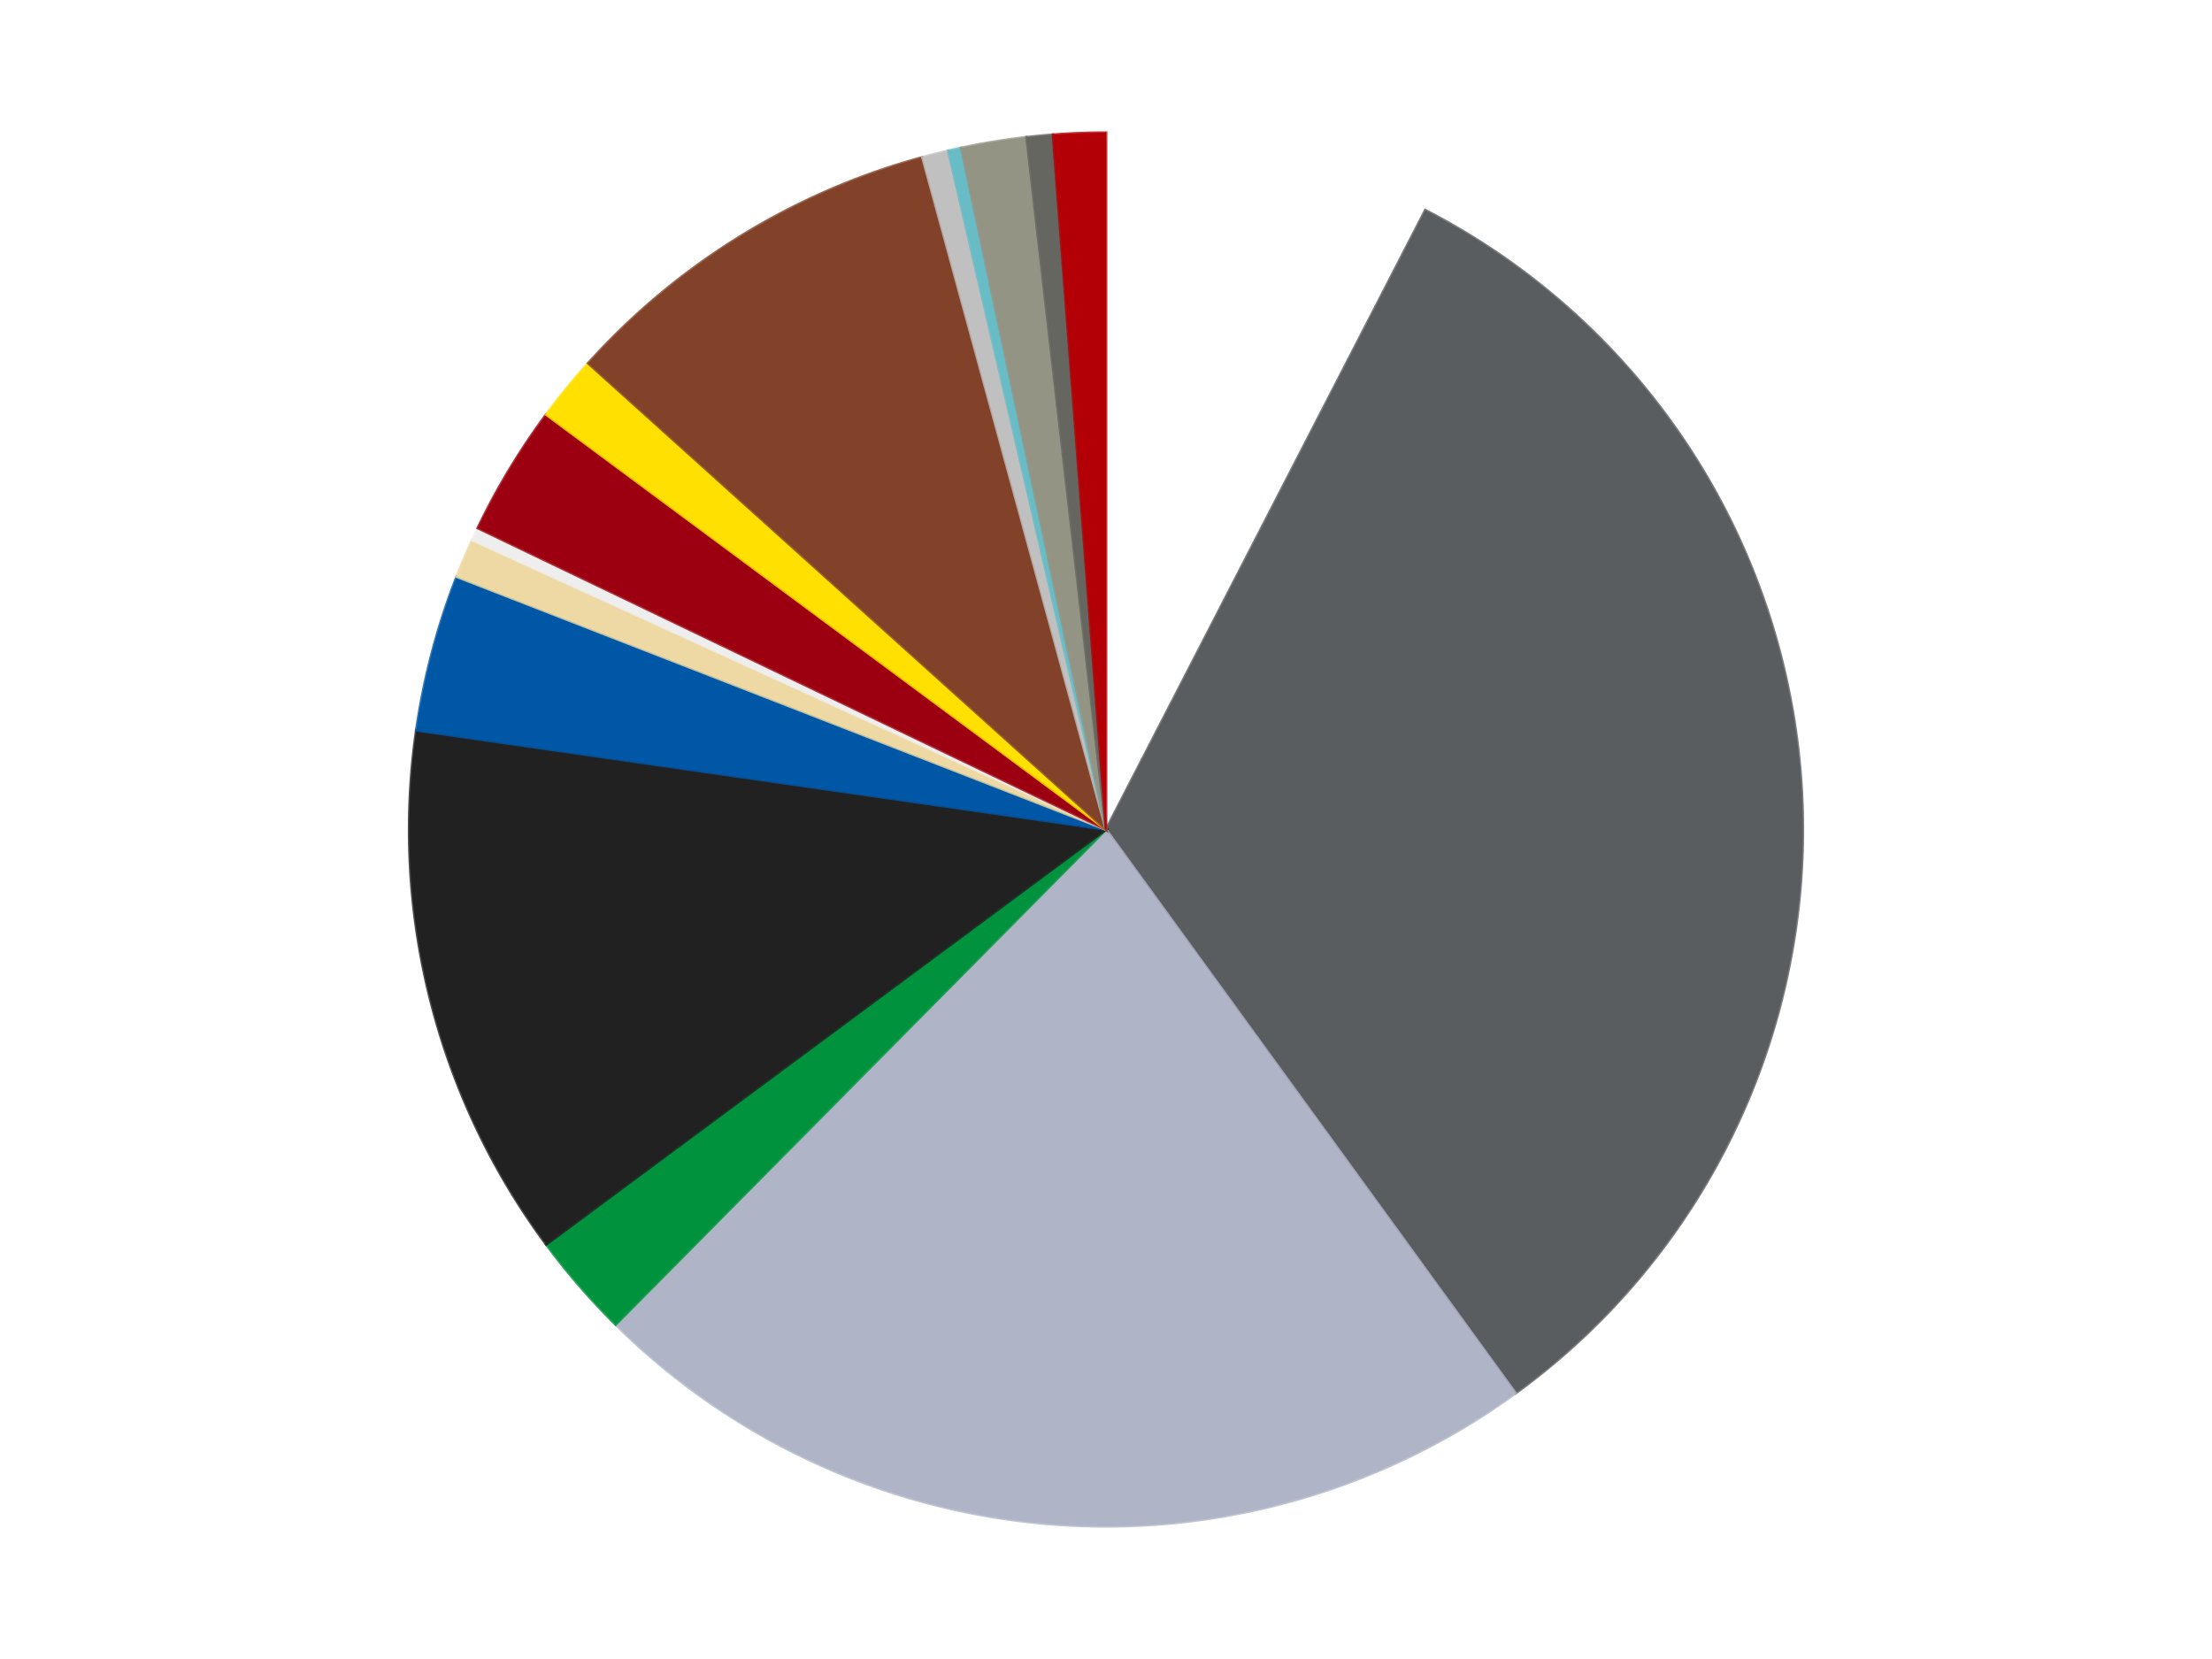 <?xml version='1.0' encoding='utf-8'?>
<svg xmlns="http://www.w3.org/2000/svg" xmlns:xlink="http://www.w3.org/1999/xlink" id="chart-fc1dc5e0-6c33-4977-9346-5292b88f1e7a" class="pygal-chart" viewBox="0 0 800 600"><!--Generated with pygal 3.0.4 (lxml) ©Kozea 2012-2016 on 2024-07-06--><!--http://pygal.org--><!--http://github.com/Kozea/pygal--><defs><style type="text/css">#chart-fc1dc5e0-6c33-4977-9346-5292b88f1e7a{-webkit-user-select:none;-webkit-font-smoothing:antialiased;font-family:Consolas,"Liberation Mono",Menlo,Courier,monospace}#chart-fc1dc5e0-6c33-4977-9346-5292b88f1e7a .title{font-family:Consolas,"Liberation Mono",Menlo,Courier,monospace;font-size:16px}#chart-fc1dc5e0-6c33-4977-9346-5292b88f1e7a .legends .legend text{font-family:Consolas,"Liberation Mono",Menlo,Courier,monospace;font-size:14px}#chart-fc1dc5e0-6c33-4977-9346-5292b88f1e7a .axis text{font-family:Consolas,"Liberation Mono",Menlo,Courier,monospace;font-size:10px}#chart-fc1dc5e0-6c33-4977-9346-5292b88f1e7a .axis text.major{font-family:Consolas,"Liberation Mono",Menlo,Courier,monospace;font-size:10px}#chart-fc1dc5e0-6c33-4977-9346-5292b88f1e7a .text-overlay text.value{font-family:Consolas,"Liberation Mono",Menlo,Courier,monospace;font-size:16px}#chart-fc1dc5e0-6c33-4977-9346-5292b88f1e7a .text-overlay text.label{font-family:Consolas,"Liberation Mono",Menlo,Courier,monospace;font-size:10px}#chart-fc1dc5e0-6c33-4977-9346-5292b88f1e7a .tooltip{font-family:Consolas,"Liberation Mono",Menlo,Courier,monospace;font-size:14px}#chart-fc1dc5e0-6c33-4977-9346-5292b88f1e7a text.no_data{font-family:Consolas,"Liberation Mono",Menlo,Courier,monospace;font-size:64px}
#chart-fc1dc5e0-6c33-4977-9346-5292b88f1e7a{background-color:transparent}#chart-fc1dc5e0-6c33-4977-9346-5292b88f1e7a path,#chart-fc1dc5e0-6c33-4977-9346-5292b88f1e7a line,#chart-fc1dc5e0-6c33-4977-9346-5292b88f1e7a rect,#chart-fc1dc5e0-6c33-4977-9346-5292b88f1e7a circle{-webkit-transition:150ms;-moz-transition:150ms;transition:150ms}#chart-fc1dc5e0-6c33-4977-9346-5292b88f1e7a .graph &gt; .background{fill:transparent}#chart-fc1dc5e0-6c33-4977-9346-5292b88f1e7a .plot &gt; .background{fill:transparent}#chart-fc1dc5e0-6c33-4977-9346-5292b88f1e7a .graph{fill:rgba(0,0,0,.87)}#chart-fc1dc5e0-6c33-4977-9346-5292b88f1e7a text.no_data{fill:rgba(0,0,0,1)}#chart-fc1dc5e0-6c33-4977-9346-5292b88f1e7a .title{fill:rgba(0,0,0,1)}#chart-fc1dc5e0-6c33-4977-9346-5292b88f1e7a .legends .legend text{fill:rgba(0,0,0,.87)}#chart-fc1dc5e0-6c33-4977-9346-5292b88f1e7a .legends .legend:hover text{fill:rgba(0,0,0,1)}#chart-fc1dc5e0-6c33-4977-9346-5292b88f1e7a .axis .line{stroke:rgba(0,0,0,1)}#chart-fc1dc5e0-6c33-4977-9346-5292b88f1e7a .axis .guide.line{stroke:rgba(0,0,0,.54)}#chart-fc1dc5e0-6c33-4977-9346-5292b88f1e7a .axis .major.line{stroke:rgba(0,0,0,.87)}#chart-fc1dc5e0-6c33-4977-9346-5292b88f1e7a .axis text.major{fill:rgba(0,0,0,1)}#chart-fc1dc5e0-6c33-4977-9346-5292b88f1e7a .axis.y .guides:hover .guide.line,#chart-fc1dc5e0-6c33-4977-9346-5292b88f1e7a .line-graph .axis.x .guides:hover .guide.line,#chart-fc1dc5e0-6c33-4977-9346-5292b88f1e7a .stackedline-graph .axis.x .guides:hover .guide.line,#chart-fc1dc5e0-6c33-4977-9346-5292b88f1e7a .xy-graph .axis.x .guides:hover .guide.line{stroke:rgba(0,0,0,1)}#chart-fc1dc5e0-6c33-4977-9346-5292b88f1e7a .axis .guides:hover text{fill:rgba(0,0,0,1)}#chart-fc1dc5e0-6c33-4977-9346-5292b88f1e7a .reactive{fill-opacity:1.0;stroke-opacity:.8;stroke-width:1}#chart-fc1dc5e0-6c33-4977-9346-5292b88f1e7a .ci{stroke:rgba(0,0,0,.87)}#chart-fc1dc5e0-6c33-4977-9346-5292b88f1e7a .reactive.active,#chart-fc1dc5e0-6c33-4977-9346-5292b88f1e7a .active .reactive{fill-opacity:0.6;stroke-opacity:.9;stroke-width:4}#chart-fc1dc5e0-6c33-4977-9346-5292b88f1e7a .ci .reactive.active{stroke-width:1.5}#chart-fc1dc5e0-6c33-4977-9346-5292b88f1e7a .series text{fill:rgba(0,0,0,1)}#chart-fc1dc5e0-6c33-4977-9346-5292b88f1e7a .tooltip rect{fill:transparent;stroke:rgba(0,0,0,1);-webkit-transition:opacity 150ms;-moz-transition:opacity 150ms;transition:opacity 150ms}#chart-fc1dc5e0-6c33-4977-9346-5292b88f1e7a .tooltip .label{fill:rgba(0,0,0,.87)}#chart-fc1dc5e0-6c33-4977-9346-5292b88f1e7a .tooltip .label{fill:rgba(0,0,0,.87)}#chart-fc1dc5e0-6c33-4977-9346-5292b88f1e7a .tooltip .legend{font-size:.8em;fill:rgba(0,0,0,.54)}#chart-fc1dc5e0-6c33-4977-9346-5292b88f1e7a .tooltip .x_label{font-size:.6em;fill:rgba(0,0,0,1)}#chart-fc1dc5e0-6c33-4977-9346-5292b88f1e7a .tooltip .xlink{font-size:.5em;text-decoration:underline}#chart-fc1dc5e0-6c33-4977-9346-5292b88f1e7a .tooltip .value{font-size:1.5em}#chart-fc1dc5e0-6c33-4977-9346-5292b88f1e7a .bound{font-size:.5em}#chart-fc1dc5e0-6c33-4977-9346-5292b88f1e7a .max-value{font-size:.75em;fill:rgba(0,0,0,.54)}#chart-fc1dc5e0-6c33-4977-9346-5292b88f1e7a .map-element{fill:transparent;stroke:rgba(0,0,0,.54) !important}#chart-fc1dc5e0-6c33-4977-9346-5292b88f1e7a .map-element .reactive{fill-opacity:inherit;stroke-opacity:inherit}#chart-fc1dc5e0-6c33-4977-9346-5292b88f1e7a .color-0,#chart-fc1dc5e0-6c33-4977-9346-5292b88f1e7a .color-0 a:visited{stroke:#F44336;fill:#F44336}#chart-fc1dc5e0-6c33-4977-9346-5292b88f1e7a .color-1,#chart-fc1dc5e0-6c33-4977-9346-5292b88f1e7a .color-1 a:visited{stroke:#3F51B5;fill:#3F51B5}#chart-fc1dc5e0-6c33-4977-9346-5292b88f1e7a .color-2,#chart-fc1dc5e0-6c33-4977-9346-5292b88f1e7a .color-2 a:visited{stroke:#009688;fill:#009688}#chart-fc1dc5e0-6c33-4977-9346-5292b88f1e7a .color-3,#chart-fc1dc5e0-6c33-4977-9346-5292b88f1e7a .color-3 a:visited{stroke:#FFC107;fill:#FFC107}#chart-fc1dc5e0-6c33-4977-9346-5292b88f1e7a .color-4,#chart-fc1dc5e0-6c33-4977-9346-5292b88f1e7a .color-4 a:visited{stroke:#FF5722;fill:#FF5722}#chart-fc1dc5e0-6c33-4977-9346-5292b88f1e7a .color-5,#chart-fc1dc5e0-6c33-4977-9346-5292b88f1e7a .color-5 a:visited{stroke:#9C27B0;fill:#9C27B0}#chart-fc1dc5e0-6c33-4977-9346-5292b88f1e7a .color-6,#chart-fc1dc5e0-6c33-4977-9346-5292b88f1e7a .color-6 a:visited{stroke:#03A9F4;fill:#03A9F4}#chart-fc1dc5e0-6c33-4977-9346-5292b88f1e7a .color-7,#chart-fc1dc5e0-6c33-4977-9346-5292b88f1e7a .color-7 a:visited{stroke:#8BC34A;fill:#8BC34A}#chart-fc1dc5e0-6c33-4977-9346-5292b88f1e7a .color-8,#chart-fc1dc5e0-6c33-4977-9346-5292b88f1e7a .color-8 a:visited{stroke:#FF9800;fill:#FF9800}#chart-fc1dc5e0-6c33-4977-9346-5292b88f1e7a .color-9,#chart-fc1dc5e0-6c33-4977-9346-5292b88f1e7a .color-9 a:visited{stroke:#E91E63;fill:#E91E63}#chart-fc1dc5e0-6c33-4977-9346-5292b88f1e7a .color-10,#chart-fc1dc5e0-6c33-4977-9346-5292b88f1e7a .color-10 a:visited{stroke:#2196F3;fill:#2196F3}#chart-fc1dc5e0-6c33-4977-9346-5292b88f1e7a .color-11,#chart-fc1dc5e0-6c33-4977-9346-5292b88f1e7a .color-11 a:visited{stroke:#4CAF50;fill:#4CAF50}#chart-fc1dc5e0-6c33-4977-9346-5292b88f1e7a .color-12,#chart-fc1dc5e0-6c33-4977-9346-5292b88f1e7a .color-12 a:visited{stroke:#FFEB3B;fill:#FFEB3B}#chart-fc1dc5e0-6c33-4977-9346-5292b88f1e7a .color-13,#chart-fc1dc5e0-6c33-4977-9346-5292b88f1e7a .color-13 a:visited{stroke:#673AB7;fill:#673AB7}#chart-fc1dc5e0-6c33-4977-9346-5292b88f1e7a .color-14,#chart-fc1dc5e0-6c33-4977-9346-5292b88f1e7a .color-14 a:visited{stroke:#00BCD4;fill:#00BCD4}#chart-fc1dc5e0-6c33-4977-9346-5292b88f1e7a .color-15,#chart-fc1dc5e0-6c33-4977-9346-5292b88f1e7a .color-15 a:visited{stroke:#CDDC39;fill:#CDDC39}#chart-fc1dc5e0-6c33-4977-9346-5292b88f1e7a .text-overlay .color-0 text{fill:black}#chart-fc1dc5e0-6c33-4977-9346-5292b88f1e7a .text-overlay .color-1 text{fill:black}#chart-fc1dc5e0-6c33-4977-9346-5292b88f1e7a .text-overlay .color-2 text{fill:black}#chart-fc1dc5e0-6c33-4977-9346-5292b88f1e7a .text-overlay .color-3 text{fill:black}#chart-fc1dc5e0-6c33-4977-9346-5292b88f1e7a .text-overlay .color-4 text{fill:black}#chart-fc1dc5e0-6c33-4977-9346-5292b88f1e7a .text-overlay .color-5 text{fill:black}#chart-fc1dc5e0-6c33-4977-9346-5292b88f1e7a .text-overlay .color-6 text{fill:black}#chart-fc1dc5e0-6c33-4977-9346-5292b88f1e7a .text-overlay .color-7 text{fill:black}#chart-fc1dc5e0-6c33-4977-9346-5292b88f1e7a .text-overlay .color-8 text{fill:black}#chart-fc1dc5e0-6c33-4977-9346-5292b88f1e7a .text-overlay .color-9 text{fill:black}#chart-fc1dc5e0-6c33-4977-9346-5292b88f1e7a .text-overlay .color-10 text{fill:black}#chart-fc1dc5e0-6c33-4977-9346-5292b88f1e7a .text-overlay .color-11 text{fill:black}#chart-fc1dc5e0-6c33-4977-9346-5292b88f1e7a .text-overlay .color-12 text{fill:black}#chart-fc1dc5e0-6c33-4977-9346-5292b88f1e7a .text-overlay .color-13 text{fill:black}#chart-fc1dc5e0-6c33-4977-9346-5292b88f1e7a .text-overlay .color-14 text{fill:black}#chart-fc1dc5e0-6c33-4977-9346-5292b88f1e7a .text-overlay .color-15 text{fill:black}
#chart-fc1dc5e0-6c33-4977-9346-5292b88f1e7a text.no_data{text-anchor:middle}#chart-fc1dc5e0-6c33-4977-9346-5292b88f1e7a .guide.line{fill:none}#chart-fc1dc5e0-6c33-4977-9346-5292b88f1e7a .centered{text-anchor:middle}#chart-fc1dc5e0-6c33-4977-9346-5292b88f1e7a .title{text-anchor:middle}#chart-fc1dc5e0-6c33-4977-9346-5292b88f1e7a .legends .legend text{fill-opacity:1}#chart-fc1dc5e0-6c33-4977-9346-5292b88f1e7a .axis.x text{text-anchor:middle}#chart-fc1dc5e0-6c33-4977-9346-5292b88f1e7a .axis.x:not(.web) text[transform]{text-anchor:start}#chart-fc1dc5e0-6c33-4977-9346-5292b88f1e7a .axis.x:not(.web) text[transform].backwards{text-anchor:end}#chart-fc1dc5e0-6c33-4977-9346-5292b88f1e7a .axis.y text{text-anchor:end}#chart-fc1dc5e0-6c33-4977-9346-5292b88f1e7a .axis.y text[transform].backwards{text-anchor:start}#chart-fc1dc5e0-6c33-4977-9346-5292b88f1e7a .axis.y2 text{text-anchor:start}#chart-fc1dc5e0-6c33-4977-9346-5292b88f1e7a .axis.y2 text[transform].backwards{text-anchor:end}#chart-fc1dc5e0-6c33-4977-9346-5292b88f1e7a .axis .guide.line{stroke-dasharray:4,4;stroke:black}#chart-fc1dc5e0-6c33-4977-9346-5292b88f1e7a .axis .major.guide.line{stroke-dasharray:6,6;stroke:black}#chart-fc1dc5e0-6c33-4977-9346-5292b88f1e7a .horizontal .axis.y .guide.line,#chart-fc1dc5e0-6c33-4977-9346-5292b88f1e7a .horizontal .axis.y2 .guide.line,#chart-fc1dc5e0-6c33-4977-9346-5292b88f1e7a .vertical .axis.x .guide.line{opacity:0}#chart-fc1dc5e0-6c33-4977-9346-5292b88f1e7a .horizontal .axis.always_show .guide.line,#chart-fc1dc5e0-6c33-4977-9346-5292b88f1e7a .vertical .axis.always_show .guide.line{opacity:1 !important}#chart-fc1dc5e0-6c33-4977-9346-5292b88f1e7a .axis.y .guides:hover .guide.line,#chart-fc1dc5e0-6c33-4977-9346-5292b88f1e7a .axis.y2 .guides:hover .guide.line,#chart-fc1dc5e0-6c33-4977-9346-5292b88f1e7a .axis.x .guides:hover .guide.line{opacity:1}#chart-fc1dc5e0-6c33-4977-9346-5292b88f1e7a .axis .guides:hover text{opacity:1}#chart-fc1dc5e0-6c33-4977-9346-5292b88f1e7a .nofill{fill:none}#chart-fc1dc5e0-6c33-4977-9346-5292b88f1e7a .subtle-fill{fill-opacity:.2}#chart-fc1dc5e0-6c33-4977-9346-5292b88f1e7a .dot{stroke-width:1px;fill-opacity:1;stroke-opacity:1}#chart-fc1dc5e0-6c33-4977-9346-5292b88f1e7a .dot.active{stroke-width:5px}#chart-fc1dc5e0-6c33-4977-9346-5292b88f1e7a .dot.negative{fill:transparent}#chart-fc1dc5e0-6c33-4977-9346-5292b88f1e7a text,#chart-fc1dc5e0-6c33-4977-9346-5292b88f1e7a tspan{stroke:none !important}#chart-fc1dc5e0-6c33-4977-9346-5292b88f1e7a .series text.active{opacity:1}#chart-fc1dc5e0-6c33-4977-9346-5292b88f1e7a .tooltip rect{fill-opacity:.95;stroke-width:.5}#chart-fc1dc5e0-6c33-4977-9346-5292b88f1e7a .tooltip text{fill-opacity:1}#chart-fc1dc5e0-6c33-4977-9346-5292b88f1e7a .showable{visibility:hidden}#chart-fc1dc5e0-6c33-4977-9346-5292b88f1e7a .showable.shown{visibility:visible}#chart-fc1dc5e0-6c33-4977-9346-5292b88f1e7a .gauge-background{fill:rgba(229,229,229,1);stroke:none}#chart-fc1dc5e0-6c33-4977-9346-5292b88f1e7a .bg-lines{stroke:transparent;stroke-width:2px}</style><script type="text/javascript">window.pygal = window.pygal || {};window.pygal.config = window.pygal.config || {};window.pygal.config['fc1dc5e0-6c33-4977-9346-5292b88f1e7a'] = {"allow_interruptions": false, "box_mode": "extremes", "classes": ["pygal-chart"], "css": ["file://style.css", "file://graph.css"], "defs": [], "disable_xml_declaration": false, "dots_size": 2.5, "dynamic_print_values": false, "explicit_size": false, "fill": false, "force_uri_protocol": "https", "formatter": null, "half_pie": false, "height": 600, "include_x_axis": false, "inner_radius": 0, "interpolate": null, "interpolation_parameters": {}, "interpolation_precision": 250, "inverse_y_axis": false, "js": ["//kozea.github.io/pygal.js/2.0.x/pygal-tooltips.min.js"], "legend_at_bottom": false, "legend_at_bottom_columns": null, "legend_box_size": 12, "logarithmic": false, "margin": 20, "margin_bottom": null, "margin_left": null, "margin_right": null, "margin_top": null, "max_scale": 16, "min_scale": 4, "missing_value_fill_truncation": "x", "no_data_text": "No data", "no_prefix": false, "order_min": null, "pretty_print": false, "print_labels": false, "print_values": false, "print_values_position": "center", "print_zeroes": true, "range": null, "rounded_bars": null, "secondary_range": null, "show_dots": true, "show_legend": false, "show_minor_x_labels": true, "show_minor_y_labels": true, "show_only_major_dots": false, "show_x_guides": false, "show_x_labels": true, "show_y_guides": true, "show_y_labels": true, "spacing": 10, "stack_from_top": false, "strict": false, "stroke": true, "stroke_style": null, "style": {"background": "transparent", "ci_colors": [], "colors": ["#F44336", "#3F51B5", "#009688", "#FFC107", "#FF5722", "#9C27B0", "#03A9F4", "#8BC34A", "#FF9800", "#E91E63", "#2196F3", "#4CAF50", "#FFEB3B", "#673AB7", "#00BCD4", "#CDDC39", "#9E9E9E", "#607D8B"], "dot_opacity": "1", "font_family": "Consolas, \"Liberation Mono\", Menlo, Courier, monospace", "foreground": "rgba(0, 0, 0, .87)", "foreground_strong": "rgba(0, 0, 0, 1)", "foreground_subtle": "rgba(0, 0, 0, .54)", "guide_stroke_color": "black", "guide_stroke_dasharray": "4,4", "label_font_family": "Consolas, \"Liberation Mono\", Menlo, Courier, monospace", "label_font_size": 10, "legend_font_family": "Consolas, \"Liberation Mono\", Menlo, Courier, monospace", "legend_font_size": 14, "major_guide_stroke_color": "black", "major_guide_stroke_dasharray": "6,6", "major_label_font_family": "Consolas, \"Liberation Mono\", Menlo, Courier, monospace", "major_label_font_size": 10, "no_data_font_family": "Consolas, \"Liberation Mono\", Menlo, Courier, monospace", "no_data_font_size": 64, "opacity": "1.0", "opacity_hover": "0.6", "plot_background": "transparent", "stroke_opacity": ".8", "stroke_opacity_hover": ".9", "stroke_width": "1", "stroke_width_hover": "4", "title_font_family": "Consolas, \"Liberation Mono\", Menlo, Courier, monospace", "title_font_size": 16, "tooltip_font_family": "Consolas, \"Liberation Mono\", Menlo, Courier, monospace", "tooltip_font_size": 14, "transition": "150ms", "value_background": "rgba(229, 229, 229, 1)", "value_colors": [], "value_font_family": "Consolas, \"Liberation Mono\", Menlo, Courier, monospace", "value_font_size": 16, "value_label_font_family": "Consolas, \"Liberation Mono\", Menlo, Courier, monospace", "value_label_font_size": 10}, "title": null, "tooltip_border_radius": 0, "tooltip_fancy_mode": true, "truncate_label": null, "truncate_legend": null, "width": 800, "x_label_rotation": 0, "x_labels": null, "x_labels_major": null, "x_labels_major_count": null, "x_labels_major_every": null, "x_title": null, "xrange": null, "y_label_rotation": 0, "y_labels": null, "y_labels_major": null, "y_labels_major_count": null, "y_labels_major_every": null, "y_title": null, "zero": 0, "legends": ["White", "Dark Bluish Gray", "Light Bluish Gray", "Green", "Black", "Blue", "Tan", "Trans-Clear", "Trans-Red", "Yellow", "Reddish Brown", "Metallic Silver", "Trans-Light Blue", "Trans-Black", "Pearl Dark Gray", "Red"]}</script><script type="text/javascript" xlink:href="https://kozea.github.io/pygal.js/2.0.x/pygal-tooltips.min.js"/></defs><title>Pygal</title><g class="graph pie-graph vertical"><rect x="0" y="0" width="800" height="600" class="background"/><g transform="translate(20, 20)" class="plot"><rect x="0" y="0" width="760" height="560" class="background"/><g class="series serie-0 color-0"><g class="slices"><g class="slice" style="fill: #FFFFFF; stroke: #FFFFFF"><path d="M380 28 A252 252 0 0 1 495.473 56.013 L380 280 A0 0 0 0 0 380 280 z" class="slice reactive tooltip-trigger"/><desc class="value">25</desc><desc class="x centered">409.70562587418783</desc><desc class="y centered">157.55174239123374</desc></g></g></g><g class="series serie-1 color-1"><g class="slices"><g class="slice" style="fill: #595D60; stroke: #595D60"><path d="M495.473 56.013 A252 252 0 0 1 528.122 483.872 L380 280 A0 0 0 0 0 380 280 z" class="slice reactive tooltip-trigger"/><desc class="value">107</desc><desc class="x centered">505.63475653147293</desc><desc class="y centered">270.41313652556204</desc></g></g></g><g class="series serie-2 color-2"><g class="slices"><g class="slice" style="fill: #AFB5C7; stroke: #AFB5C7"><path d="M528.122 483.872 A252 252 0 0 1 202.659 459.037 L380 280 A0 0 0 0 0 380 280 z" class="slice reactive tooltip-trigger"/><desc class="value">74</desc><desc class="x centered">370.41313652556204</desc><desc class="y centered">405.63475653147293</desc></g></g></g><g class="series serie-3 color-3"><g class="slices"><g class="slice" style="fill: #00923D; stroke: #00923D"><path d="M202.659 459.037 A252 252 0 0 1 177.547 430.056 L380 280 A0 0 0 0 0 380 280 z" class="slice reactive tooltip-trigger"/><desc class="value">8</desc><desc class="x centered">284.77555363136344</desc><desc class="y centered">362.51245247710597</desc></g></g></g><g class="series serie-4 color-4"><g class="slices"><g class="slice" style="fill: #212121; stroke: #212121"><path d="M177.547 430.056 A252 252 0 0 1 130.565 244.137 L380 280 A0 0 0 0 0 380 280 z" class="slice reactive tooltip-trigger"/><desc class="value">41</desc><desc class="x centered">257.8400837160529</desc><desc class="y centered">310.8699668528982</desc></g></g></g><g class="series serie-5 color-5"><g class="slices"><g class="slice" style="fill: #0057A6; stroke: #0057A6"><path d="M130.565 244.137 A252 252 0 0 1 145.17 188.572 L380 280 A0 0 0 0 0 380 280 z" class="slice reactive tooltip-trigger"/><desc class="value">12</desc><desc class="x centered">258.1394963075534</desc><desc class="y centered">247.96848989162072</desc></g></g></g><g class="series serie-6 color-6"><g class="slices"><g class="slice" style="fill: #EED9A4; stroke: #EED9A4"><path d="M145.17 188.572 A252 252 0 0 1 150.773 175.315 L380 280 A0 0 0 0 0 380 280 z" class="slice reactive tooltip-trigger"/><desc class="value">3</desc><desc class="x centered">263.9384197075289</desc><desc class="y centered">230.95196660400865</desc></g></g></g><g class="series serie-7 color-7"><g class="slices"><g class="slice" style="fill: #EEEEEE; stroke: #EEEEEE"><path d="M150.773 175.315 A252 252 0 0 1 152.807 170.97 L380 280 A0 0 0 0 0 380 280 z" class="slice reactive tooltip-trigger"/><desc class="value">1</desc><desc class="x centered">265.8898521858581</desc><desc class="y centered">226.56897749589012</desc></g></g></g><g class="series serie-8 color-8"><g class="slices"><g class="slice" style="fill: #9C0010; stroke: #9C0010"><path d="M152.807 170.97 A252 252 0 0 1 177.547 129.944 L380 280 A0 0 0 0 0 380 280 z" class="slice reactive tooltip-trigger"/><desc class="value">10</desc><desc class="x centered">272.1000221882998</desc><desc class="y centered">214.9339198334908</desc></g></g></g><g class="series serie-9 color-9"><g class="slices"><g class="slice" style="fill: #FFE001; stroke: #FFE001"><path d="M177.547 129.944 A252 252 0 0 1 192.728 111.379 L380 280 A0 0 0 0 0 380 280 z" class="slice reactive tooltip-trigger"/><desc class="value">5</desc><desc class="x centered">282.4581570594757</desc><desc class="y centered">200.24043082008222</desc></g></g></g><g class="series serie-10 color-10"><g class="slices"><g class="slice" style="fill: #82422A; stroke: #82422A"><path d="M192.728 111.379 A252 252 0 0 1 313.62 36.9 L380 280 A0 0 0 0 0 380 280 z" class="slice reactive tooltip-trigger"/><desc class="value">30</desc><desc class="x centered">313.90967840901754</desc><desc class="y centered">172.72432991586342</desc></g></g></g><g class="series serie-11 color-11"><g class="slices"><g class="slice" style="fill: #C0C0C0; stroke: #C0C0C0"><path d="M313.62 36.9 A252 252 0 0 1 322.923 34.549 L380 280 A0 0 0 0 0 380 280 z" class="slice reactive tooltip-trigger"/><desc class="value">2</desc><desc class="x centered">349.1300331471018</desc><desc class="y centered">157.8400837160529</desc></g></g></g><g class="series serie-12 color-12"><g class="slices"><g class="slice" style="fill: #68BCC5; stroke: #68BCC5"><path d="M322.923 34.549 A252 252 0 0 1 327.606 33.507 L380 280 A0 0 0 0 0 380 280 z" class="slice reactive tooltip-trigger"/><desc class="value">1</desc><desc class="x centered">352.63102691533607</desc><desc class="y centered">157.0083770645702</desc></g></g></g><g class="series serie-13 color-13"><g class="slices"><g class="slice" style="fill: #939484; stroke: #939484"><path d="M327.606 33.507 A252 252 0 0 1 351.274 29.643 L380 280 A0 0 0 0 0 380 280 z" class="slice reactive tooltip-trigger"/><desc class="value">5</desc><desc class="x centered">359.69710836555123</desc><desc class="y centered">155.64650149159522</desc></g></g></g><g class="series serie-14 color-14"><g class="slices"><g class="slice" style="fill: #666660; stroke: #666660"><path d="M351.274 29.643 A252 252 0 0 1 360.826 28.73 L380 280 A0 0 0 0 0 380 280 z" class="slice reactive tooltip-trigger"/><desc class="value">2</desc><desc class="x centered">368.022938543673</desc><desc class="y centered">154.57053775579135</desc></g></g></g><g class="series serie-15 color-15"><g class="slices"><g class="slice" style="fill: #B30006; stroke: #B30006"><path d="M360.826 28.73 A252 252 0 0 1 380 28 L380 280 A0 0 0 0 0 380 280 z" class="slice reactive tooltip-trigger"/><desc class="value">4</desc><desc class="x centered">375.20309073285694</desc><desc class="y centered">154.09134397714033</desc></g></g></g></g><g class="titles"/><g transform="translate(20, 20)" class="plot overlay"><g class="series serie-0 color-0"/><g class="series serie-1 color-1"/><g class="series serie-2 color-2"/><g class="series serie-3 color-3"/><g class="series serie-4 color-4"/><g class="series serie-5 color-5"/><g class="series serie-6 color-6"/><g class="series serie-7 color-7"/><g class="series serie-8 color-8"/><g class="series serie-9 color-9"/><g class="series serie-10 color-10"/><g class="series serie-11 color-11"/><g class="series serie-12 color-12"/><g class="series serie-13 color-13"/><g class="series serie-14 color-14"/><g class="series serie-15 color-15"/></g><g transform="translate(20, 20)" class="plot text-overlay"><g class="series serie-0 color-0"/><g class="series serie-1 color-1"/><g class="series serie-2 color-2"/><g class="series serie-3 color-3"/><g class="series serie-4 color-4"/><g class="series serie-5 color-5"/><g class="series serie-6 color-6"/><g class="series serie-7 color-7"/><g class="series serie-8 color-8"/><g class="series serie-9 color-9"/><g class="series serie-10 color-10"/><g class="series serie-11 color-11"/><g class="series serie-12 color-12"/><g class="series serie-13 color-13"/><g class="series serie-14 color-14"/><g class="series serie-15 color-15"/></g><g transform="translate(20, 20)" class="plot tooltip-overlay"><g transform="translate(0 0)" style="opacity: 0" class="tooltip"><rect rx="0" ry="0" width="0" height="0" class="tooltip-box"/><g class="text"/></g></g></g></svg>